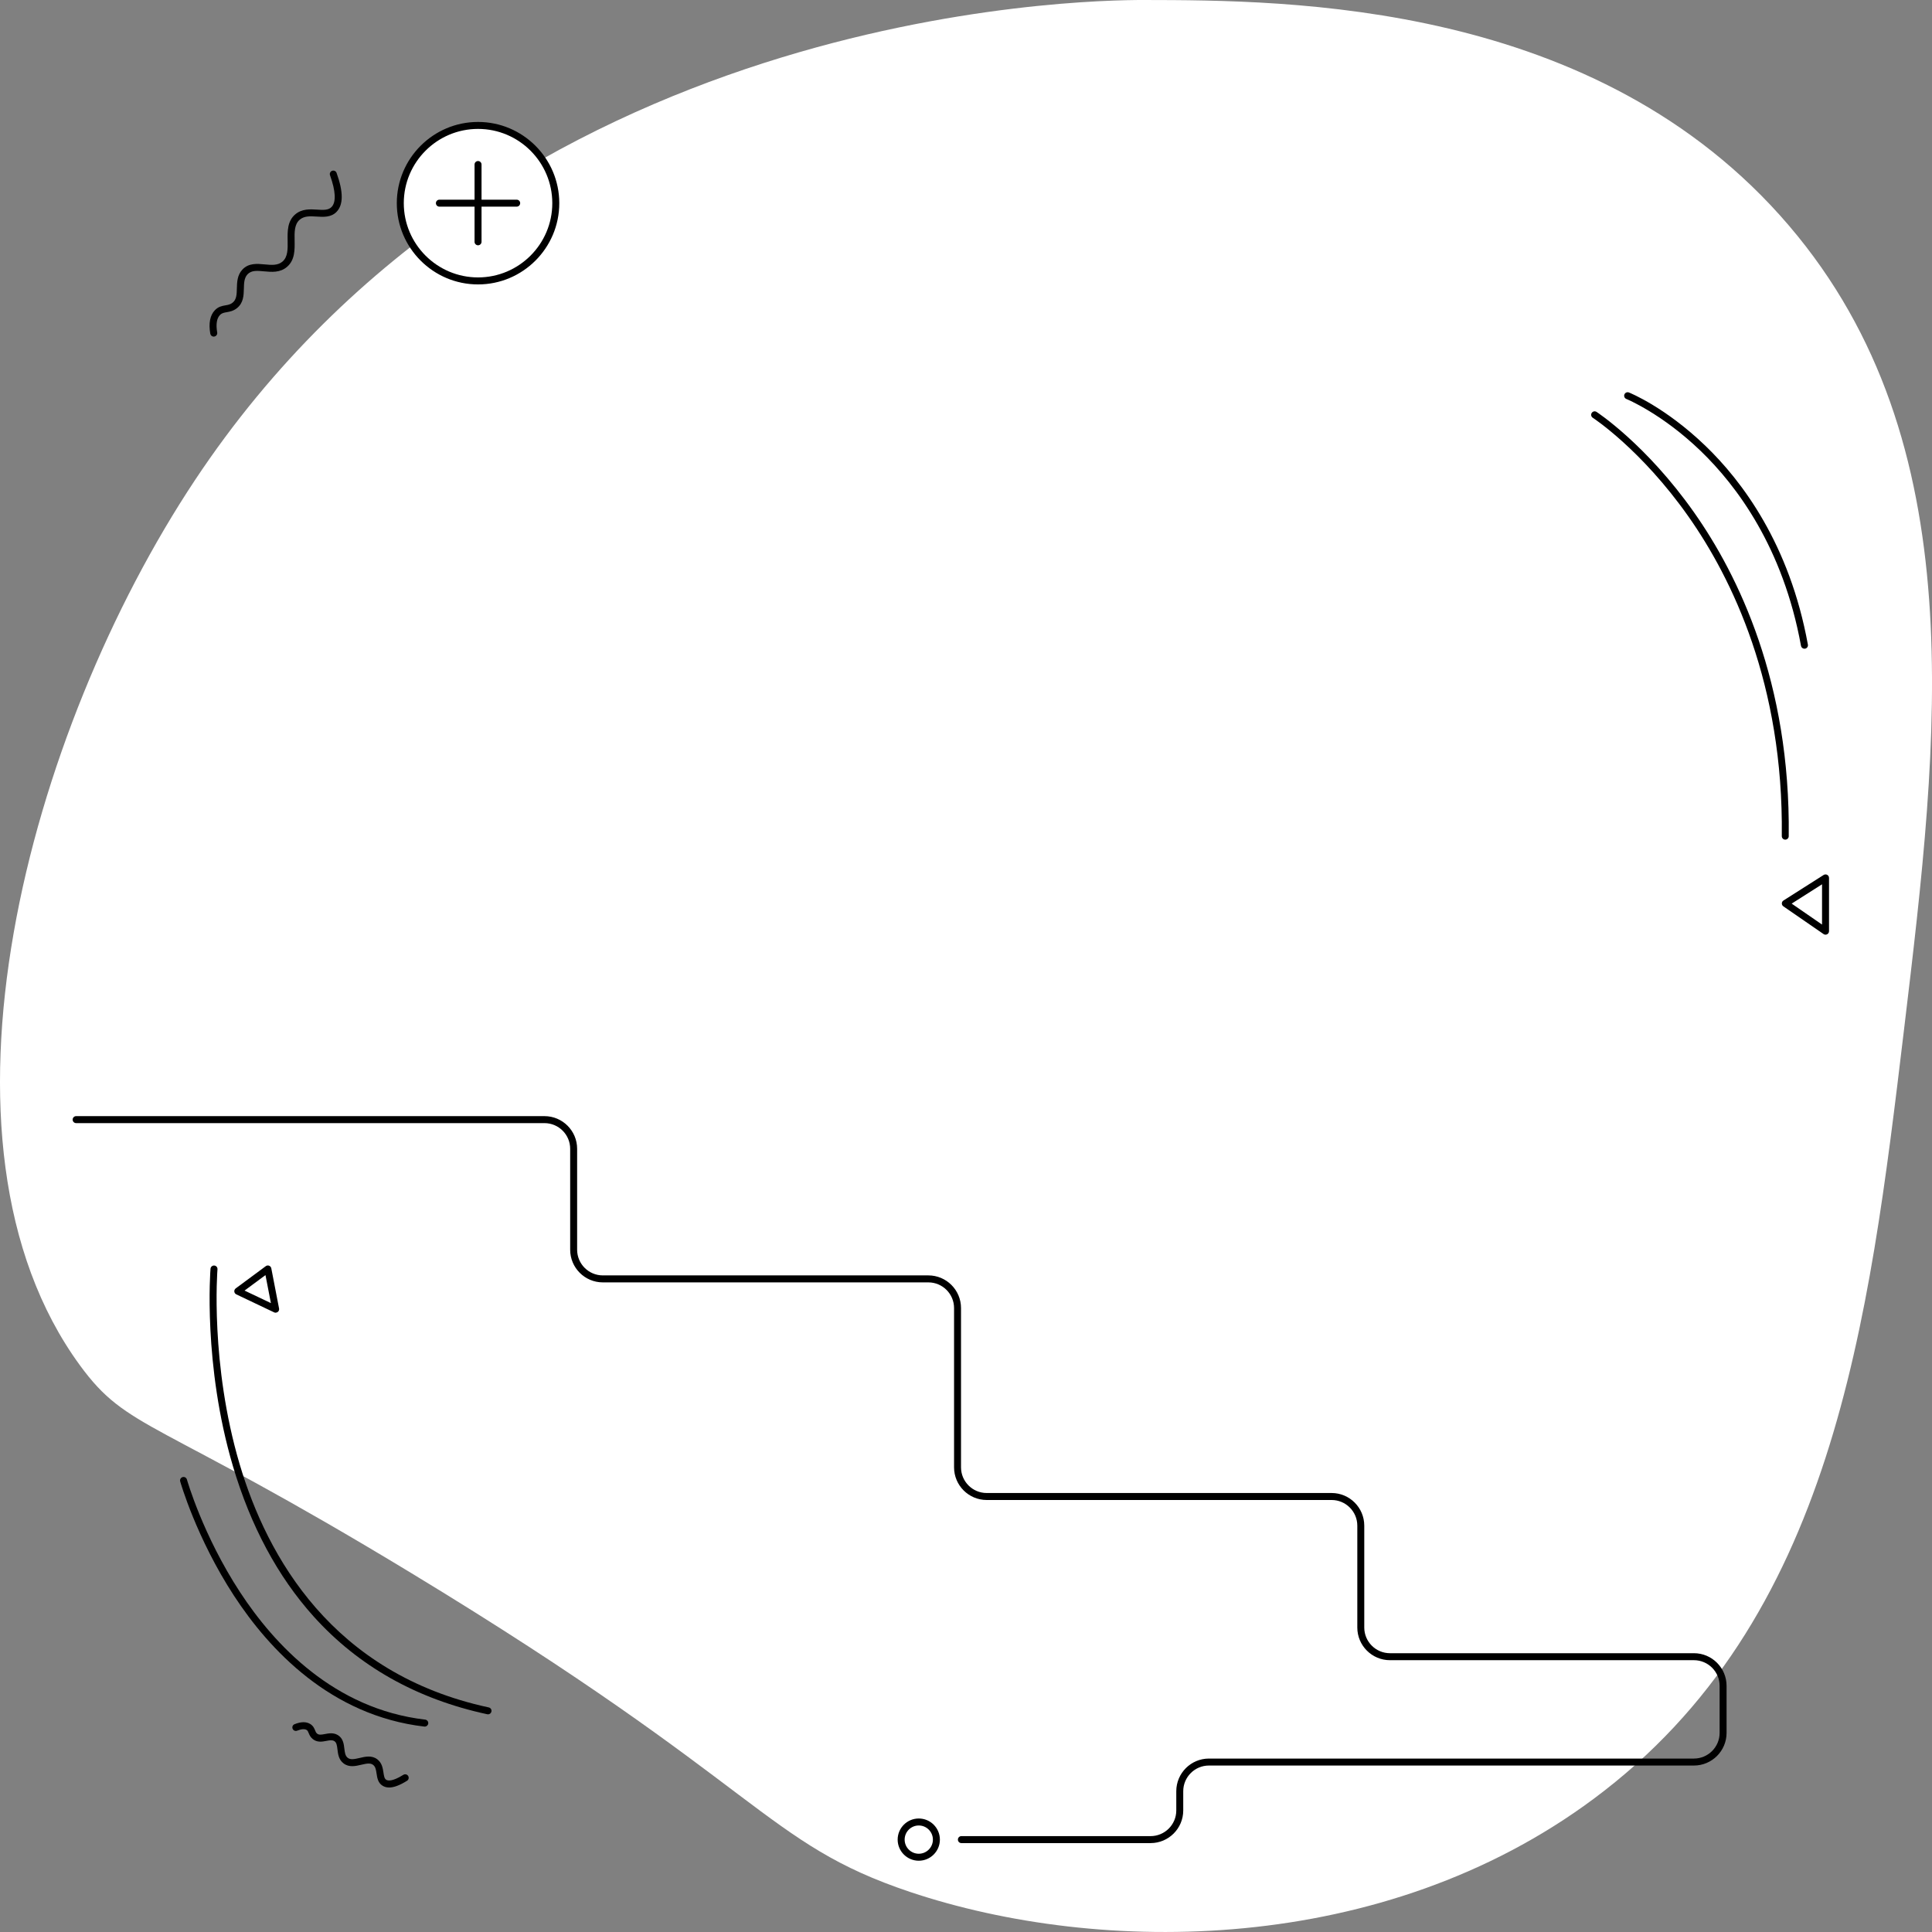 <?xml version="1.0" encoding="UTF-8"?>
<svg id="Illustration" xmlns="http://www.w3.org/2000/svg" viewBox="0 0 830 830">
  <rect x="0" y="0" width="830" height="830" fill="#808080" stroke="none"/>
  <defs>
    <style>
      .cls-1 {
        fill: #fff;
      }
    </style>
  </defs>
  <path class="cls-1" d="M491.35,0c-26.98-.04-273.1,3.71-407.6,206.28C12.17,314.11-35.87,490.43,34.31,586.51c20.72,28.37,31.59,22.13,142.36,89.28,152.05,92.18,151.34,115.91,214.29,137,81.94,27.46,203.02,27.4,293.71-40.02,102.91-76.5,118.13-203.64,133.37-330.97,14.96-124.96,30.11-251.57-49.45-344.82C686.09.31,553.52.1,491.35,0Z"/>
  <g>
    <g>
      <circle class="cls-1" cx="205.37" cy="87.28" r="33.4"/>
      <path d="M205.37,122.19c-19.25,0-34.9-15.66-34.9-34.9s15.66-34.9,34.9-34.9,34.9,15.66,34.9,34.9-15.66,34.9-34.9,34.9ZM205.37,55.38c-17.59,0-31.9,14.31-31.9,31.9s14.31,31.9,31.9,31.9,31.9-14.31,31.9-31.9-14.31-31.9-31.9-31.9Z"/>
    </g>
    <g>
      <path d="M205.37,105.38c-.83,0-1.5-.67-1.5-1.5v-33.2c0-.83.67-1.5,1.5-1.5s1.5.67,1.5,1.5v33.2c0,.83-.67,1.5-1.5,1.5Z"/>
      <path d="M221.97,88.78h-33.2c-.83,0-1.5-.67-1.5-1.5s.67-1.5,1.5-1.5h33.2c.83,0,1.5.67,1.5,1.5s-.67,1.5-1.5,1.5Z"/>
    </g>
  </g>
  <path d="M494.31,791.81h-81.29c-.83,0-1.5-.67-1.5-1.5s.67-1.5,1.5-1.5h81.29c6.08,0,11.03-4.95,11.03-11.03v-8.26c0-7.74,6.29-14.03,14.03-14.03h208.36c6.08,0,11.03-4.95,11.03-11.03v-20.2c0-6.08-4.95-11.03-11.03-11.03h-130.59c-7.74,0-14.03-6.29-14.03-14.03v-43.76c0-6.08-4.95-11.03-11.03-11.03h-148.18c-7.74,0-14.03-6.29-14.03-14.03v-68.43c0-6.08-4.95-11.03-11.03-11.03h-139.86c-7.74,0-14.03-6.29-14.03-14.03v-43.36c0-6.08-4.95-11.03-11.03-11.03H32.71c-.83,0-1.5-.67-1.5-1.5s.67-1.5,1.5-1.5h201.2c7.74,0,14.03,6.29,14.03,14.03v43.36c0,6.08,4.95,11.03,11.03,11.03h139.86c7.74,0,14.03,6.29,14.03,14.03v68.43c0,6.08,4.95,11.03,11.03,11.03h148.18c7.74,0,14.03,6.29,14.03,14.03v43.76c0,6.08,4.95,11.03,11.03,11.03h130.59c7.74,0,14.03,6.29,14.03,14.03v20.2c0,7.74-6.29,14.03-14.03,14.03h-208.36c-6.08,0-11.03,4.95-11.03,11.03v8.26c0,7.74-6.29,14.03-14.03,14.03Z"/>
  <path d="M394.71,799.38c-5,0-9.07-4.07-9.07-9.07s4.07-9.07,9.07-9.07,9.07,4.07,9.07,9.07-4.07,9.07-9.07,9.07ZM394.71,784.24c-3.35,0-6.07,2.72-6.07,6.07s2.72,6.07,6.07,6.07,6.07-2.72,6.07-6.07-2.72-6.07-6.07-6.07Z"/>
  <g>
    <path d="M766.97,360.72h-.02c-.83,0-1.49-.69-1.48-1.52.76-65.31-21.4-110.72-40.12-137.32-20.25-28.78-40.88-42.27-41.09-42.41-.7-.45-.9-1.38-.45-2.07.45-.7,1.38-.9,2.07-.45.21.14,21.33,13.95,41.91,43.2,18.98,26.96,41.43,72.98,40.66,139.09,0,.82-.68,1.48-1.5,1.48Z"/>
    <path d="M775.19,278.69c-.71,0-1.34-.51-1.47-1.23-7.69-42.29-27.68-68.86-43.08-83.71-16.71-16.11-31.8-22.29-31.95-22.35-.77-.31-1.14-1.18-.83-1.95.31-.77,1.18-1.14,1.95-.83.63.25,15.69,6.4,32.81,22.87,15.77,15.16,36.21,42.29,44.06,85.44.15.82-.39,1.6-1.21,1.74-.09.02-.18.02-.27.02Z"/>
    <path d="M209.65,736.48c-.1,0-.21-.01-.32-.03-30.28-6.51-55.39-20.66-74.62-42.04-15.36-17.08-27.01-38.78-34.63-64.5-12.94-43.69-9.68-84.45-9.64-84.86.07-.83.8-1.43,1.62-1.37.83.07,1.44.8,1.37,1.62-.03.4-3.24,40.68,9.56,83.84,11.76,39.65,39.86,89.94,106.98,104.38.81.17,1.33.97,1.15,1.78-.15.7-.77,1.19-1.46,1.19Z"/>
    <path d="M182.49,741.76c-.06,0-.12,0-.18-.01-40.31-4.7-66.7-33.13-81.74-56.15-16.23-24.85-23.09-48.94-23.16-49.18-.22-.8.24-1.62,1.04-1.85.8-.22,1.62.24,1.85,1.04.07.24,6.83,23.95,22.83,48.41,14.69,22.46,40.4,50.19,79.53,54.74.82.1,1.41.84,1.32,1.66-.09.76-.74,1.33-1.49,1.33Z"/>
    <path d="M91.82,144.62c-.72,0-1.35-.52-1.48-1.25-.77-4.52-.11-7.91,1.96-10.08,1.51-1.59,3.15-1.87,4.59-2.12,1.09-.19,2.04-.35,2.97-1.08,1.78-1.38,1.84-3.59,1.9-6.16.07-2.67.14-5.7,2.35-8.09,2.68-2.91,6.37-2.56,9.62-2.25,2.88.27,5.61.53,7.64-1.22,2.32-2.01,2.26-5.39,2.2-8.98-.07-3.94-.15-8.41,3.29-11.31,2.88-2.43,6.34-2.21,9.38-2.02,2.58.17,4.81.31,6.2-1.13,2.02-2.09,1.79-6.81-.66-13.63-.28-.78.12-1.64.9-1.92.78-.28,1.64.12,1.92.9,2.95,8.2,2.94,13.67,0,16.72-2.36,2.44-5.65,2.23-8.55,2.04-2.72-.17-5.29-.34-7.26,1.32-2.35,1.98-2.29,5.37-2.22,8.97.07,3.93.15,8.38-3.24,11.3-3,2.59-6.66,2.24-9.88,1.94-2.93-.28-5.45-.52-7.13,1.3-1.44,1.56-1.49,3.78-1.55,6.13-.07,2.91-.16,6.21-3.07,8.46-1.52,1.18-3.06,1.44-4.29,1.66-1.22.21-2.1.36-2.93,1.23-1.38,1.45-1.77,3.97-1.17,7.5.14.82-.41,1.59-1.23,1.73-.08.01-.17.02-.25.02Z"/>
    <path d="M167.16,767.92c-1.06,0-1.99-.25-2.8-.76-1.98-1.22-2.3-3.34-2.58-5.21-.24-1.58-.44-2.94-1.48-3.74-1.17-.9-2.7-.62-5.09-.06-2.44.57-5.21,1.23-7.59-.57-2.12-1.6-2.41-4.04-2.64-6-.22-1.86-.41-3.03-1.39-3.61-.92-.54-2.07-.32-3.41-.06-1.77.34-3.97.76-5.89-.86-1-.84-1.39-1.79-1.7-2.56-.29-.7-.43-1.03-.87-1.29-.85-.52-2.25-.41-4.06.31-.77.31-1.64-.06-1.95-.83-.31-.77.06-1.64.83-1.95,2.76-1.11,5.02-1.14,6.74-.09,1.3.79,1.75,1.91,2.08,2.72.24.59.41,1.02.85,1.39.79.66,1.75.52,3.39.21,1.61-.31,3.61-.69,5.49.42,2.32,1.36,2.62,3.85,2.85,5.84.2,1.68.37,3.13,1.47,3.96,1.18.89,2.71.61,5.1.05,2.45-.58,5.23-1.23,7.61.6,2,1.54,2.34,3.83,2.62,5.67.24,1.62.43,2.64,1.19,3.11.74.46,2.67.79,7.35-2.13.7-.44,1.63-.23,2.07.48.44.7.23,1.63-.48,2.07-3.09,1.93-5.65,2.9-7.71,2.9Z"/>
    <path d="M784.26,401.55c-.3,0-.6-.09-.85-.27l-17.27-11.91c-.41-.29-.66-.76-.65-1.26,0-.5.27-.97.69-1.24l17.27-10.98c.46-.29,1.05-.31,1.53-.05.48.26.78.77.78,1.32v22.88c0,.56-.31,1.07-.8,1.33-.22.11-.46.17-.7.17ZM769.71,388.2l13.05,9v-17.3l-13.05,8.3Z"/>
    <path d="M118.41,563.95c-.22,0-.44-.05-.64-.15l-16.26-7.73c-.48-.23-.8-.69-.85-1.21-.05-.52.18-1.04.6-1.35l12.92-9.56c.41-.31.96-.38,1.44-.19.48.19.83.61.93,1.11l3.34,17.28c.11.56-.11,1.12-.55,1.47-.27.21-.59.31-.92.31ZM105.06,554.44l11.32,5.38-2.33-12.03-8.99,6.65Z"/>
  </g>
</svg>